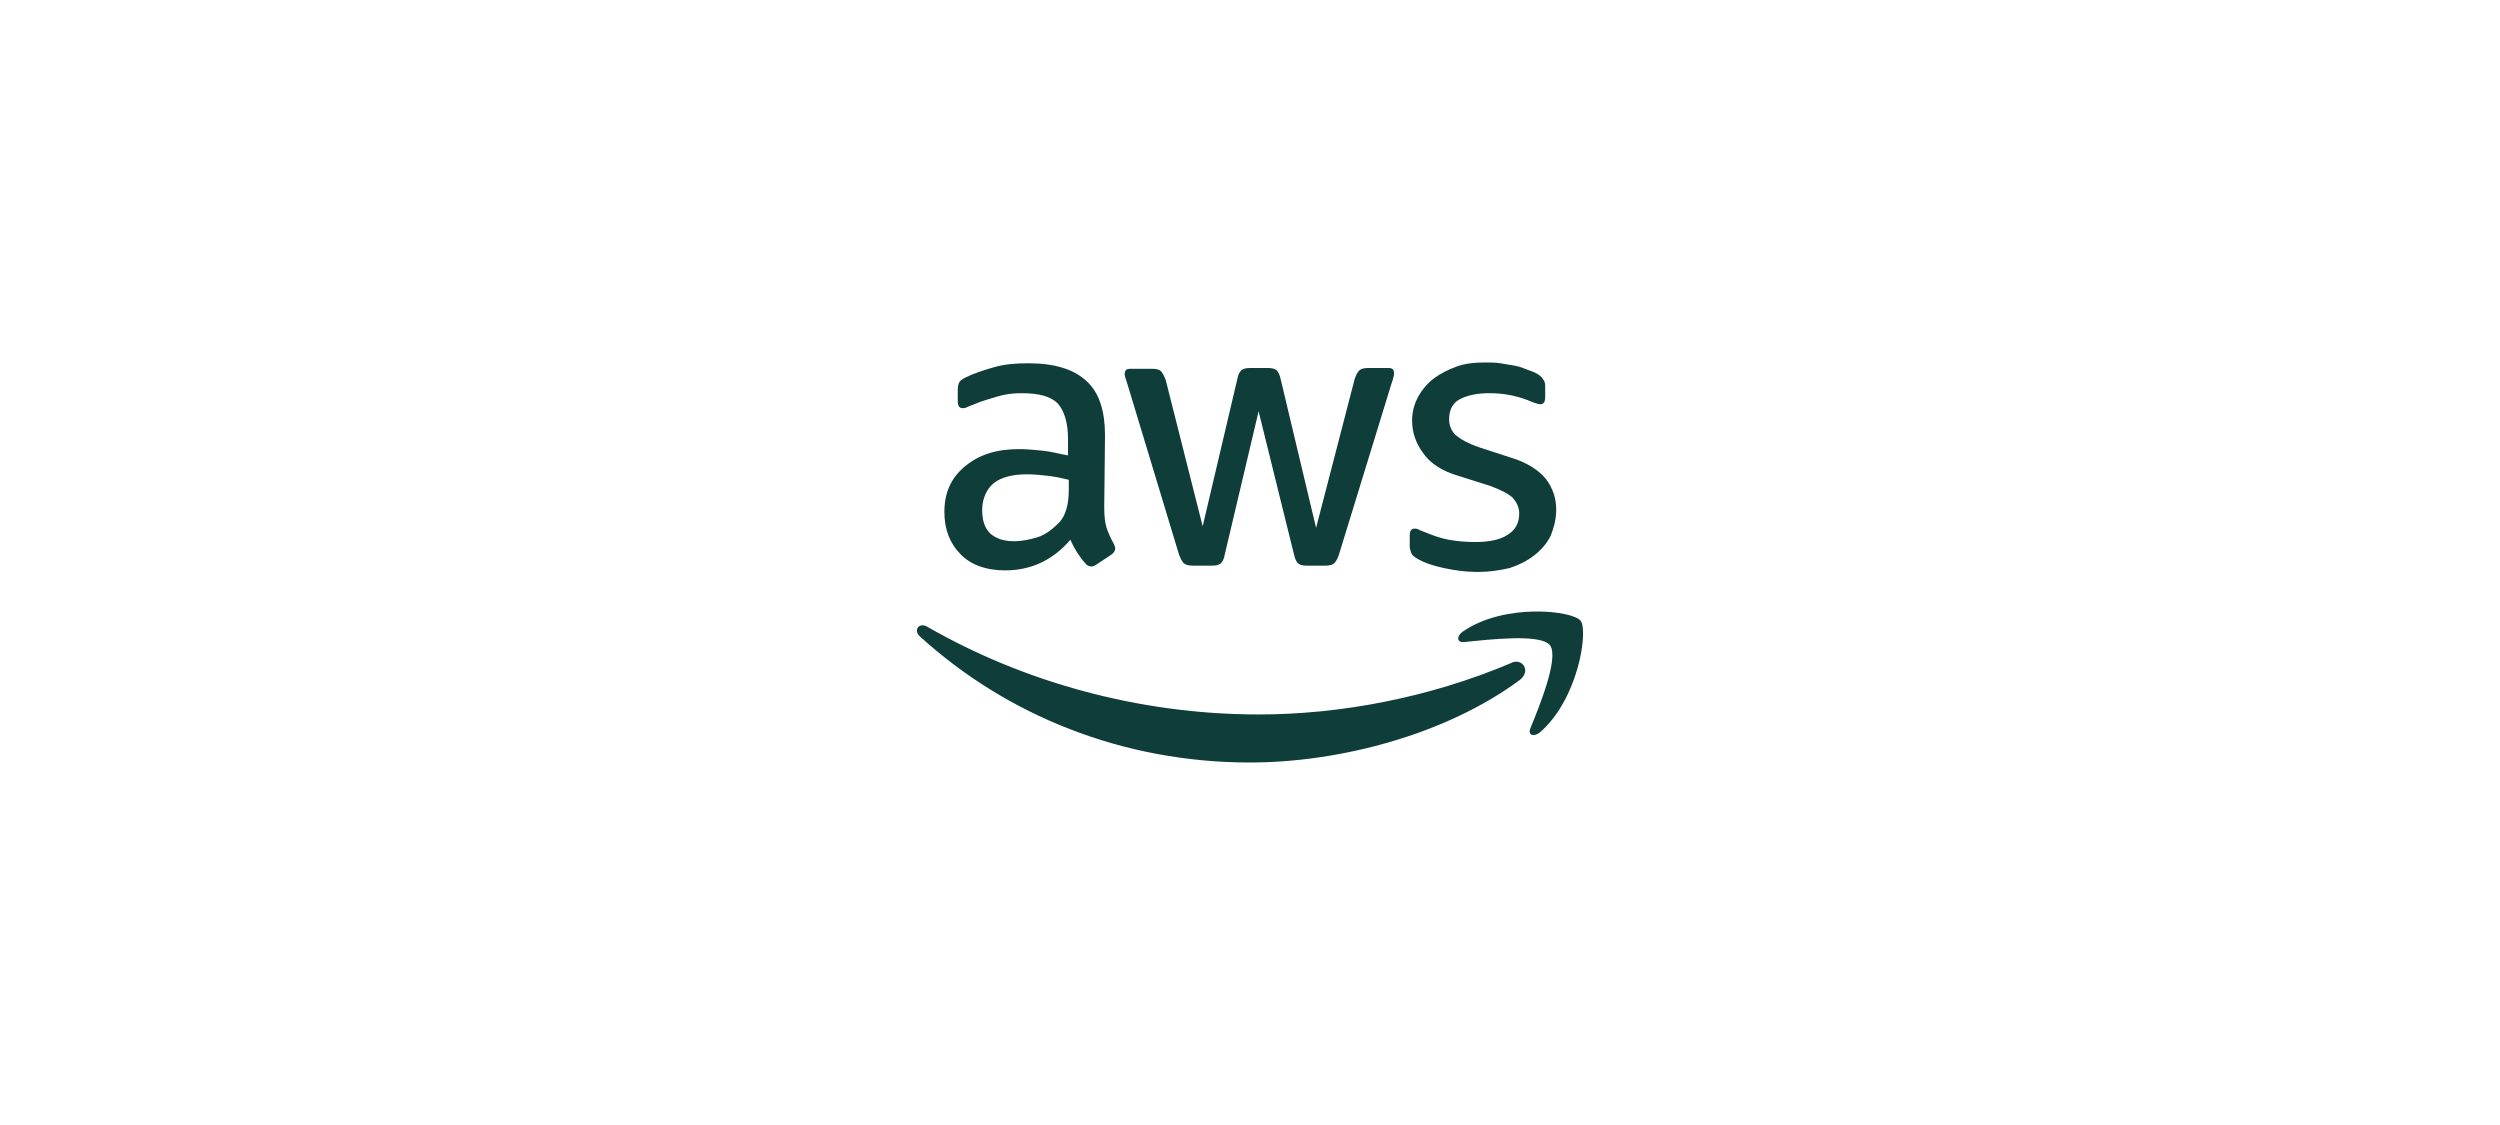 <?xml version="1.0" encoding="UTF-8"?>
<svg id="Layer_1" data-name="Layer 1" xmlns="http://www.w3.org/2000/svg" viewBox="0 0 200 90">
  <defs>
    <style>
      .cls-1, .cls-2 {
        fill: #0e3d3a;
      }

      .cls-2 {
        fill-rule: evenodd;
      }
    </style>
  </defs>
  <path class="cls-1" d="M88.339,40.654c0,.63.063,1.197.189,1.575.126.378.315.819.567,1.26.063.126.126.315.126.378,0,.189-.126.378-.315.504l-1.134.756c-.189.126-.315.189-.441.189-.189,0-.378-.063-.504-.252-.252-.252-.441-.567-.63-.819-.189-.315-.378-.63-.567-1.071-1.386,1.638-3.15,2.457-5.228,2.457-1.512,0-2.709-.441-3.528-1.26-.882-.882-1.323-2.016-1.323-3.402,0-1.512.504-2.709,1.638-3.654s2.52-1.386,4.346-1.386c.63,0,1.197.063,1.89.126.63.063,1.323.252,2.016.378v-1.323c0-1.323-.315-2.268-.819-2.835-.567-.567-1.512-.819-2.898-.819-.63,0-1.26.063-1.89.252-.63.189-1.323.378-1.89.63-.315.126-.504.189-.63.252-.126.063-.189.063-.315.063-.252,0-.378-.189-.378-.567v-.882c0-.315.063-.504.126-.63.063-.126.252-.252.504-.378.63-.315,1.386-.567,2.268-.819.882-.252,1.764-.315,2.772-.315,2.142,0,3.654.504,4.661,1.449s1.449,2.394,1.449,4.346l-.063,5.795h0ZM81.157,43.299c.567,0,1.197-.126,1.827-.315s1.197-.63,1.701-1.134c.315-.315.504-.693.63-1.134.126-.441.189-.945.189-1.575v-.756c-.504-.126-1.071-.252-1.638-.315s-1.134-.126-1.701-.126c-1.197,0-2.079.252-2.646.693s-.945,1.26-.945,2.142c0,.819.189,1.449.63,1.89.504.441,1.134.63,1.953.63ZM95.394,45.252c-.315,0-.504-.063-.693-.189-.126-.126-.252-.378-.378-.693l-4.157-13.732c-.126-.378-.189-.567-.189-.693,0-.315.126-.441.441-.441h1.764c.315,0,.567.063.693.189.126.126.252.378.378.693l2.961,11.717,2.772-11.78c.063-.378.189-.567.315-.693s.378-.189.693-.189h1.449c.315,0,.567.063.693.189.126.126.252.378.315.693l2.835,11.906,3.087-11.906c.126-.378.252-.567.378-.693s.378-.189.693-.189h1.638c.315,0,.441.126.441.441,0,.063,0,.189-.063.315,0,.126-.063.252-.126.441l-4.22,13.732c-.126.378-.252.567-.378.693s-.378.189-.693.189h-1.512c-.315,0-.567-.063-.693-.189s-.252-.378-.315-.693l-2.835-11.465-2.709,11.465c-.063.378-.189.567-.315.693s-.378.189-.693.189h-1.575ZM118.197,45.756c-.945,0-1.827-.126-2.709-.315s-1.575-.441-2.016-.693c-.315-.189-.504-.315-.567-.504s-.126-.315-.126-.504v-.882c0-.378.126-.567.378-.567.126,0,.189,0,.315.063s.252.126.441.189c.63.252,1.26.504,1.953.63s1.386.189,2.142.189c1.134,0,2.016-.189,2.583-.567.63-.378.945-.945.945-1.701,0-.504-.189-.882-.504-1.26-.315-.315-.945-.63-1.764-.945l-2.583-.819c-1.323-.378-2.268-1.008-2.835-1.827-.567-.756-.882-1.638-.882-2.583,0-.756.189-1.386.504-1.953s.756-1.071,1.26-1.449c.504-.378,1.134-.693,1.827-.945s1.449-.315,2.268-.315c.378,0,.819,0,1.197.063s.756.126,1.134.189c.378.063.693.189,1.008.315s.567.189.756.315c.252.126.441.315.504.441.126.126.189.315.189.567v.882c0,.378-.126.567-.378.567-.126,0-.378-.063-.693-.189-1.008-.441-2.142-.693-3.402-.693-1.008,0-1.827.189-2.394.504-.567.315-.819.882-.819,1.575,0,.504.189.945.504,1.26.378.315,1.008.693,1.953,1.008l2.52.819c1.26.378,2.205,1.008,2.772,1.701.567.756.819,1.575.819,2.457,0,.756-.189,1.449-.441,2.079-.315.63-.756,1.134-1.323,1.575s-1.197.756-1.953,1.008c-.819.189-1.638.315-2.583.315Z"/>
  <g>
    <path class="cls-2" d="M121.598,54.386c-5.858,4.346-14.362,6.614-21.606,6.614-10.205,0-19.465-3.78-26.394-10.079-.567-.504-.063-1.197.63-.756,7.559,4.346,16.819,6.992,26.457,6.992,6.488,0,13.606-1.323,20.157-4.094.882-.504,1.701.567.756,1.323Z"/>
    <path class="cls-2" d="M123.992,51.614c-.756-.945-4.913-.441-6.866-.252-.567.063-.63-.441-.126-.819,3.339-2.331,8.819-1.701,9.449-.882s-.189,6.299-3.276,8.945c-.504.378-.945.189-.756-.315.756-1.827,2.331-5.732,1.575-6.677Z"/>
  </g>
</svg>